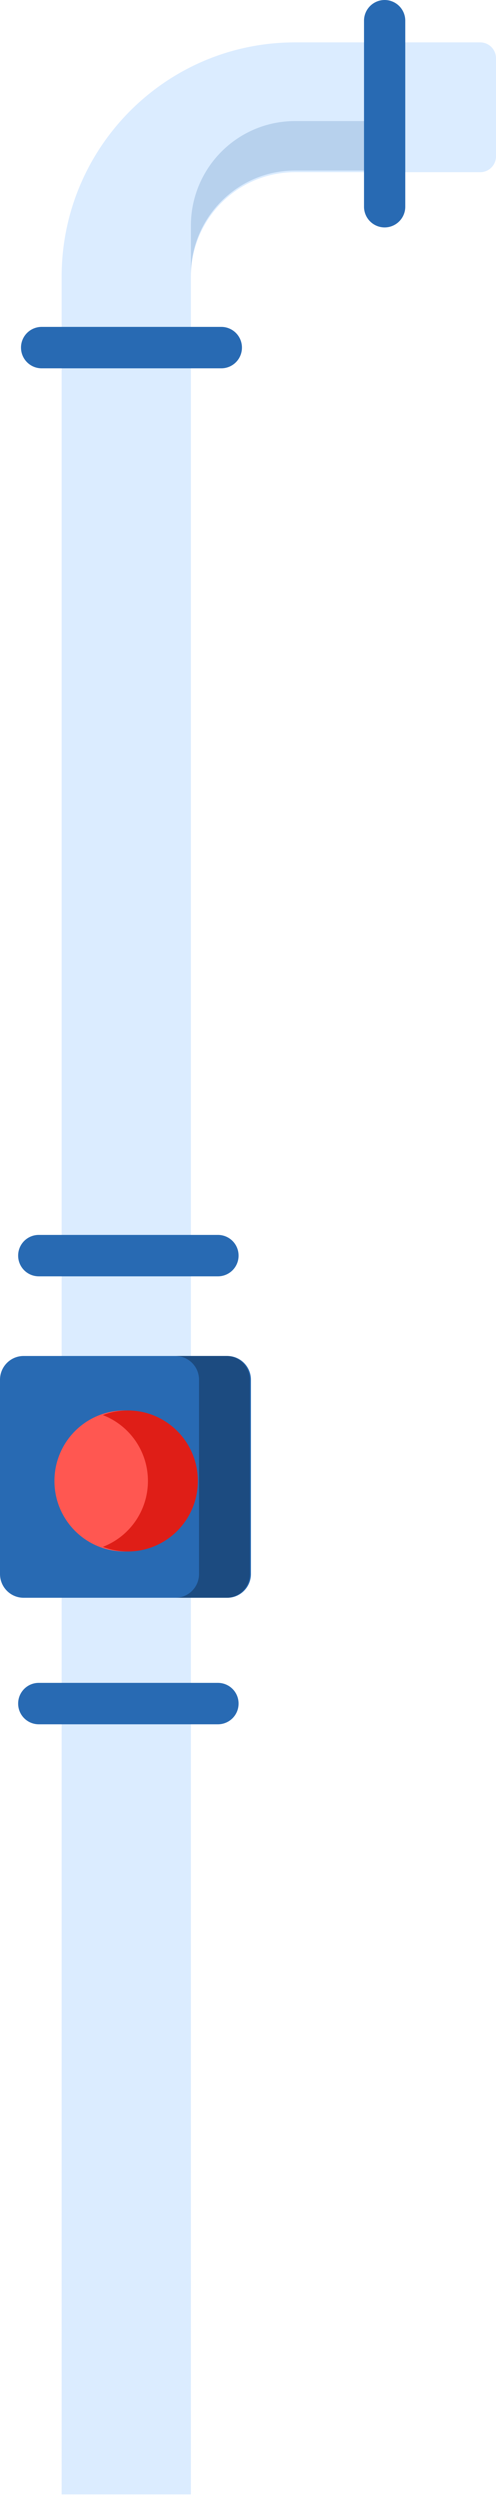 <svg width="82" height="413" fill="none" xmlns="http://www.w3.org/2000/svg"><path d="M31.562 412.065V45.725c0-9.542 7.708-17.277 17.216-17.277h30.607A2.62 2.62 0 0 0 82 25.824v-16.2A2.62 2.62 0 0 0 79.385 7H48.778C27.466 7 10.19 24.338 10.19 45.726v366.339h21.372z" fill="#DBECFF"/><path d="M36.039 210.842H6.402A3.411 3.411 0 0 1 3 207.421 3.411 3.411 0 0 1 6.402 204H36.04a3.411 3.411 0 0 1 3.402 3.421 3.411 3.411 0 0 1-3.402 3.421zm0 74.001H6.402A3.412 3.412 0 0 1 3 281.422C3 279.532 4.523 278 6.402 278H36.04a3.412 3.412 0 0 1 3.402 3.422 3.411 3.411 0 0 1-3.402 3.421zm1.544-20.901H3.905c-2.156 0-3.905-1.758-3.905-3.927v-32.088C0 225.758 1.749 224 3.905 224h33.678c2.157 0 3.905 1.758 3.905 3.927v32.088c0 2.169-1.748 3.927-3.905 3.927z" fill="#286AB3"/><path d="M37.41 224H29c2.157 0 3.906 1.758 3.906 3.927v32.088c0 2.169-1.75 3.927-3.906 3.927h8.41c2.157 0 3.905-1.758 3.905-3.927v-32.088c0-2.169-1.748-3.927-3.905-3.927z" fill="#1C4B80"/><path d="M20.583 256.296c6.397 0 11.583-5.215 11.583-11.648S26.98 233 20.583 233 9 238.215 9 244.648s5.186 11.648 11.583 11.648z" fill="#FF5751"/><path d="M21.127 233c-1.454 0-2.845.272-4.127.764a11.647 11.647 0 0 1 7.456 10.884c0 4.971-3.097 9.212-7.456 10.884 1.282.492 2.673.764 4.127.764 6.397 0 11.583-5.215 11.583-11.648S27.524 233 21.127 233z" fill="#DF1E17"/><path d="M31.562 37.277v8.169c0-9.527 7.723-17.277 17.216-17.277h13.607A2.62 2.62 0 0 0 65 25.544V20H48.778c-9.508 0-17.216 7.735-17.216 17.277z" fill="#B7D1ED"/><path d="M60.18 34.148V3.422A3.416 3.416 0 0 1 63.59 0 3.416 3.416 0 0 1 67 3.422v30.726a3.416 3.416 0 0 1-3.41 3.422 3.416 3.416 0 0 1-3.41-3.422zM3.472 57.422A3.416 3.416 0 0 1 6.882 54H36.59A3.416 3.416 0 0 1 40 57.422a3.416 3.416 0 0 1-3.41 3.423H6.883a3.416 3.416 0 0 1-3.41-3.423z" fill="#286AB3"/></svg>